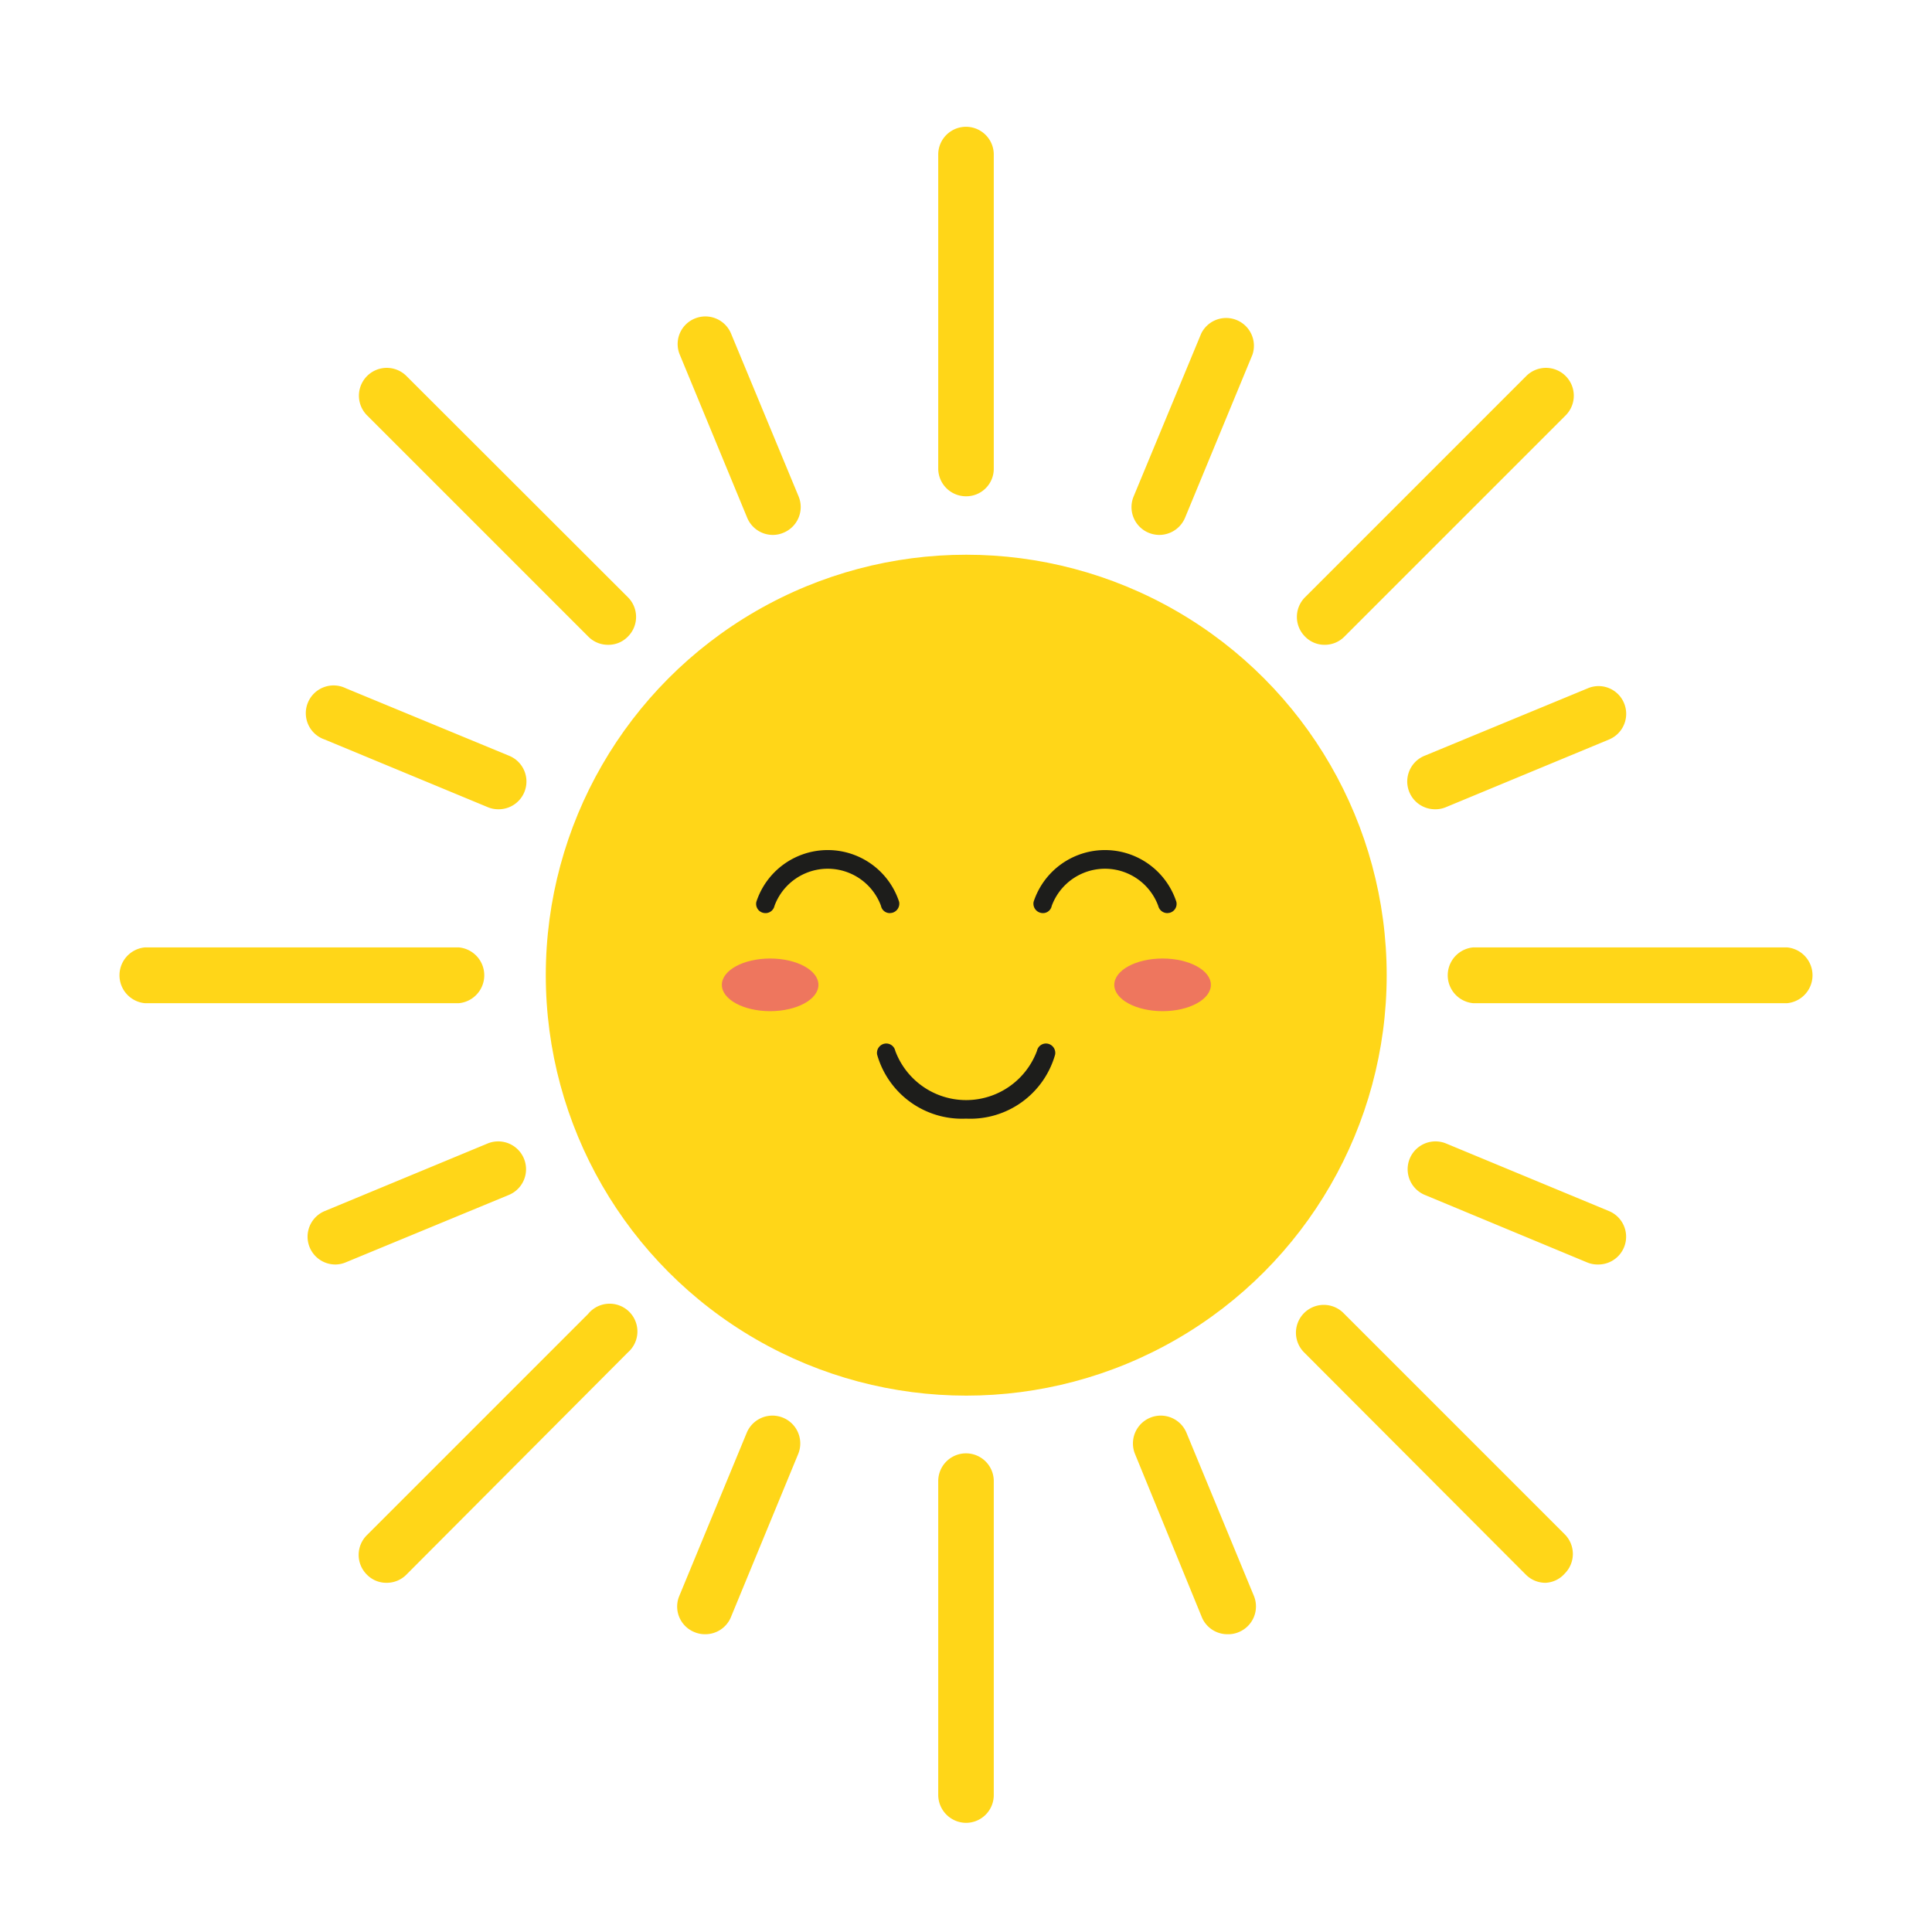<svg id="Livello_1" data-name="Livello 1" xmlns="http://www.w3.org/2000/svg" viewBox="0 0 80 80"><defs><style>.cls-1{fill:#ffd618;}.cls-2{fill:#1d1d1b;}.cls-3{fill:#ee765e;}</style></defs><circle class="cls-1" cx="40.01" cy="40.38" r="17.41"/><path class="cls-1" d="M40,20.55a1.15,1.15,0,0,1-1.15-1.15v-13a1.15,1.15,0,1,1,2.3,0v13A1.14,1.14,0,0,1,40,20.55Z"/><path class="cls-1" d="M25.18,26.7a1.14,1.14,0,0,1-.82-.34L15.2,17.2a1.15,1.15,0,0,1,1.63-1.63L26,24.73a1.15,1.15,0,0,1,0,1.63A1.12,1.12,0,0,1,25.18,26.7Z"/><path class="cls-1" d="M19,41.54h-13a1.16,1.16,0,0,1,0-2.31H19a1.16,1.16,0,0,1,0,2.31Z"/><path class="cls-1" d="M16,65.54a1.12,1.12,0,0,1-.81-.34,1.15,1.15,0,0,1,0-1.63l9.16-9.16A1.15,1.15,0,1,1,26,56L16.83,65.2A1.14,1.14,0,0,1,16,65.54Z"/><path class="cls-1" d="M40,75.48a1.16,1.16,0,0,1-1.15-1.15v-13a1.15,1.15,0,0,1,2.3,0v13A1.15,1.15,0,0,1,40,75.48Z"/><path class="cls-1" d="M64,65.54a1.14,1.14,0,0,1-.82-.34L54,56a1.15,1.15,0,0,1,1.63-1.63l9.16,9.16a1.15,1.15,0,0,1,0,1.63A1.12,1.12,0,0,1,64,65.54Z"/><path class="cls-1" d="M74,41.54H61a1.16,1.16,0,0,1,0-2.31H74a1.16,1.16,0,0,1,0,2.31Z"/><path class="cls-1" d="M54.85,26.7a1.12,1.12,0,0,1-.81-.34,1.15,1.15,0,0,1,0-1.63l9.16-9.16a1.15,1.15,0,1,1,1.63,1.63l-9.16,9.16A1.14,1.14,0,0,1,54.85,26.7Z"/><path class="cls-1" d="M32,22.15a1.15,1.15,0,0,1-1.06-.71l-2.79-6.75a1.14,1.14,0,0,1,.62-1.5,1.15,1.15,0,0,1,1.5.62l2.8,6.75a1.15,1.15,0,0,1-.63,1.5A1.12,1.12,0,0,1,32,22.15Z"/><path class="cls-1" d="M20.63,33.51a1.12,1.12,0,0,1-.44-.09l-6.75-2.8a1.15,1.15,0,1,1,.88-2.12l6.75,2.79a1.15,1.15,0,0,1-.44,2.22Z"/><path class="cls-1" d="M13.88,52.36a1.15,1.15,0,0,1-.44-2.21l6.75-2.8a1.15,1.15,0,0,1,.88,2.13l-6.75,2.79A1.12,1.12,0,0,1,13.88,52.36Z"/><path class="cls-1" d="M29.19,67.67a1.12,1.12,0,0,1-.44-.09,1.14,1.14,0,0,1-.62-1.5l2.79-6.75a1.15,1.15,0,0,1,2.13.88L30.25,67A1.15,1.15,0,0,1,29.19,67.67Z"/><path class="cls-1" d="M50.84,67.67A1.15,1.15,0,0,1,49.78,67L47,60.21a1.15,1.15,0,0,1,2.13-.88l2.79,6.75a1.15,1.15,0,0,1-.62,1.5A1.12,1.12,0,0,1,50.84,67.67Z"/><path class="cls-1" d="M66.15,52.36a1.12,1.12,0,0,1-.44-.09L59,49.48a1.15,1.15,0,0,1,.88-2.13l6.75,2.8a1.15,1.15,0,0,1-.44,2.21Z"/><path class="cls-1" d="M59.4,33.51A1.15,1.15,0,0,1,59,31.29l6.75-2.79a1.14,1.14,0,0,1,1.5.62,1.15,1.15,0,0,1-.62,1.5l-6.75,2.8A1.12,1.12,0,0,1,59.4,33.51Z"/><path class="cls-1" d="M48,22.15a1.19,1.19,0,0,1-.44-.09,1.15,1.15,0,0,1-.62-1.5l2.8-6.75a1.15,1.15,0,0,1,2.12.88l-2.79,6.75A1.16,1.16,0,0,1,48,22.15Z"/><path class="cls-2" d="M36.85,37.81a.37.37,0,0,1-.37-.3,2.35,2.35,0,0,0-4.41,0,.38.38,0,0,1-.46.29.38.38,0,0,1-.29-.46,3.11,3.11,0,0,1,5.91,0,.39.39,0,0,1-.3.46Z"/><path class="cls-2" d="M48.34,37.81a.39.39,0,0,1-.38-.3,2.35,2.35,0,0,0-4.41,0,.37.37,0,0,1-.45.29.39.39,0,0,1-.3-.46,3.11,3.11,0,0,1,5.91,0,.38.38,0,0,1-.29.46Z"/><path class="cls-2" d="M40,46.32a3.65,3.65,0,0,1-3.68-2.65.39.39,0,0,1,.29-.45.38.38,0,0,1,.46.29,3.13,3.13,0,0,0,5.87,0,.38.38,0,0,1,.46-.29.39.39,0,0,1,.29.45A3.65,3.65,0,0,1,40,46.32Z"/><ellipse class="cls-3" cx="48.14" cy="40.78" rx="2" ry="1.09"/><ellipse class="cls-3" cx="31.89" cy="40.78" rx="2" ry="1.09"/></svg>